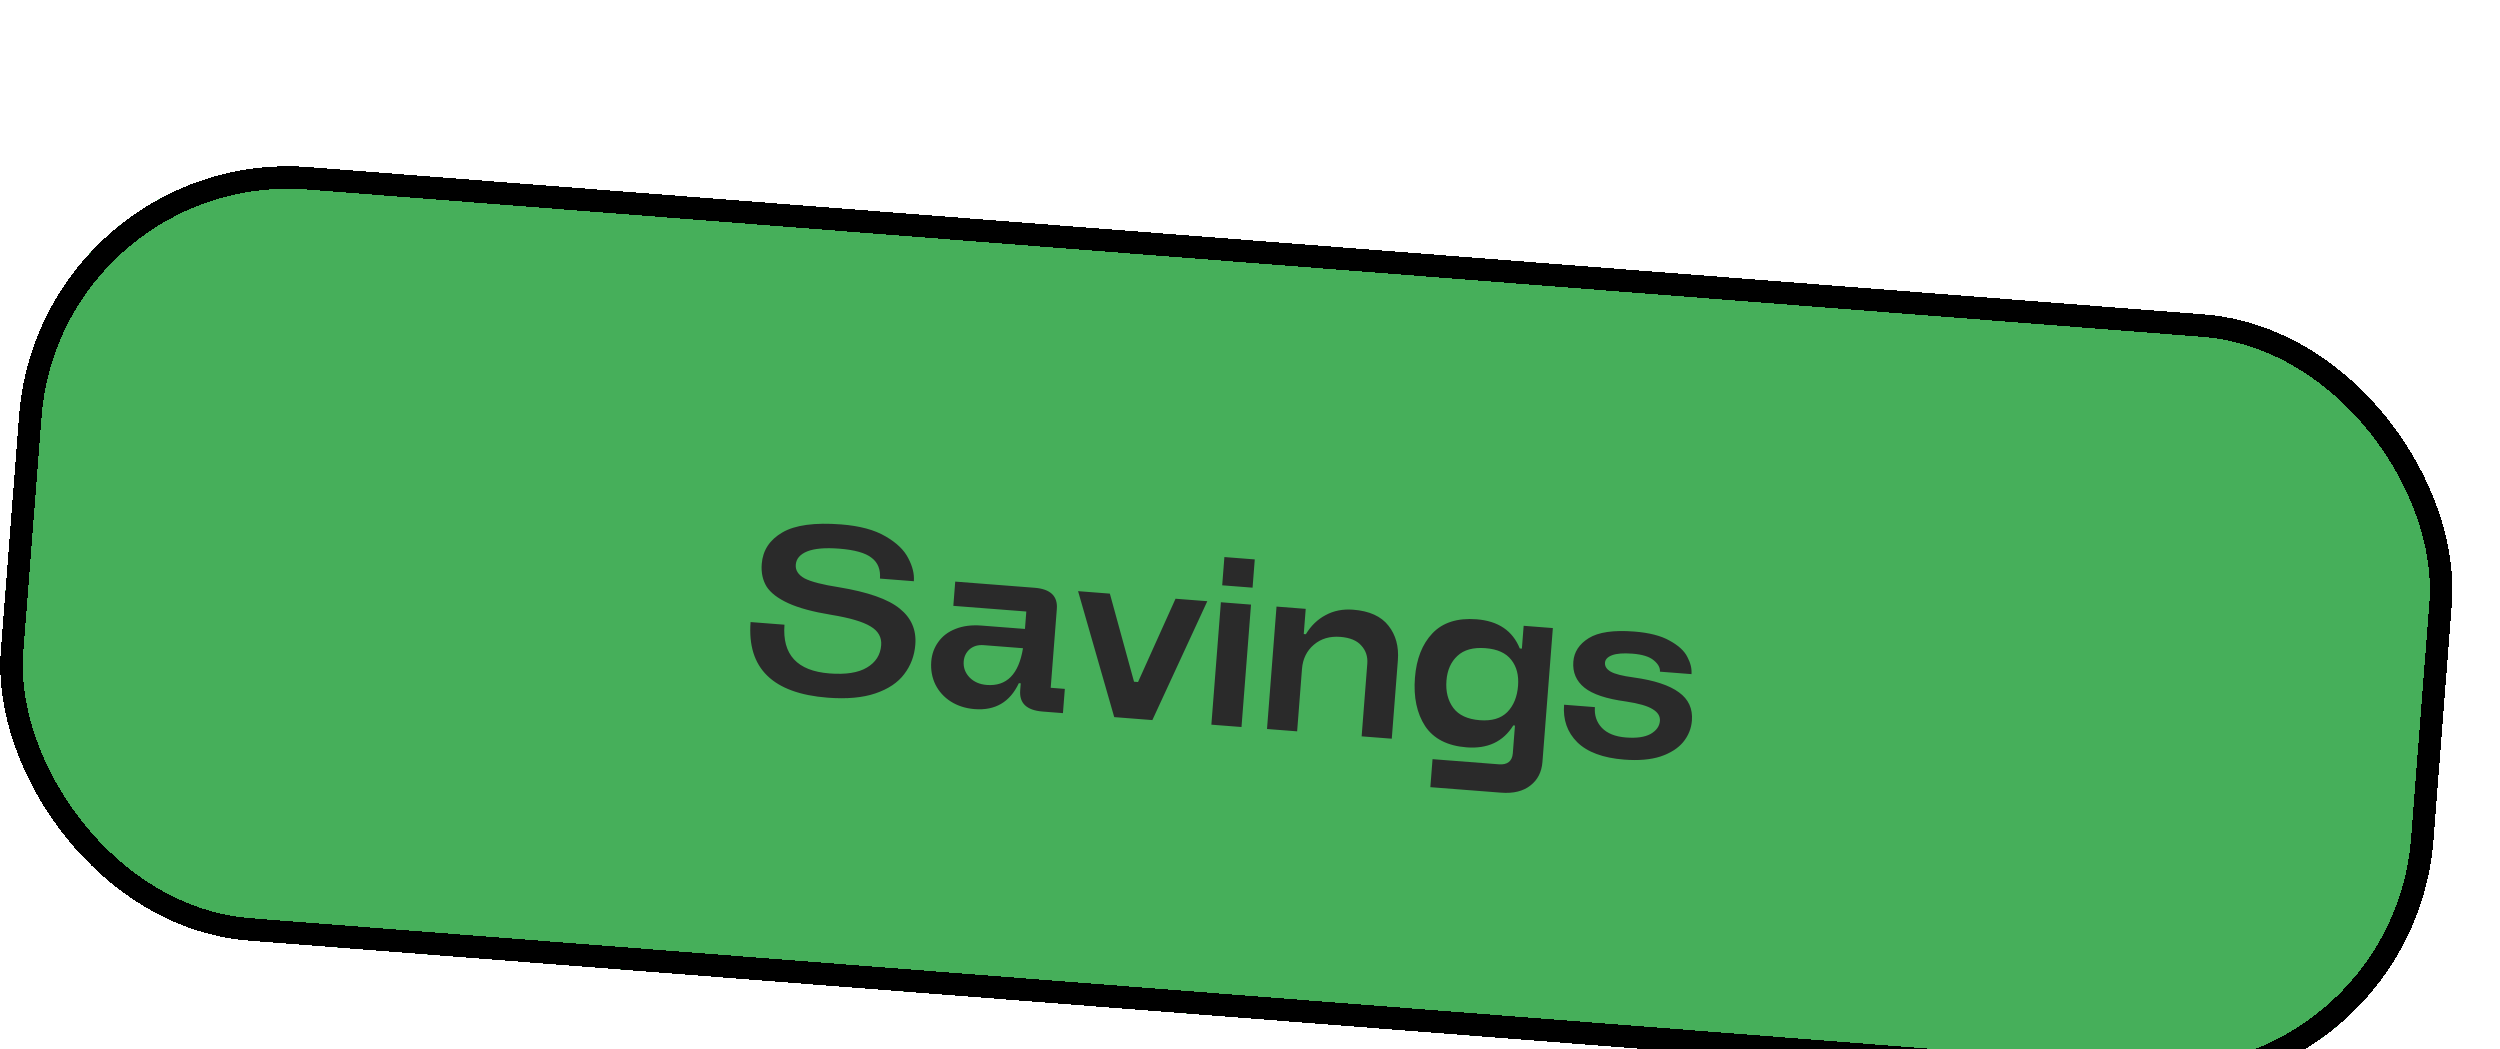 <svg width="255" height="107" viewBox="0 0 255 107" fill="none" xmlns="http://www.w3.org/2000/svg">
<g filter="url(#filter0_dd_256_1020)">
<rect x="6.378" width="248.882" height="79.138" rx="27.526" transform="rotate(4.445 6.378 0)" fill="#46AF5A" shape-rendering="crispEdges"/>
<rect x="7.433" y="1.232" width="246.588" height="76.844" rx="26.379" transform="rotate(4.445 7.433 1.232)" stroke="black" stroke-width="2.294" shape-rendering="crispEdges"/>
<path d="M92.05 44.106C92.122 43.178 91.839 42.471 91.2 41.987C90.578 41.488 89.475 41.176 87.89 41.053C86.466 40.942 85.379 41.035 84.632 41.331C83.9 41.629 83.51 42.082 83.463 42.69C83.418 43.266 83.72 43.733 84.369 44.089C85.035 44.431 86.203 44.731 87.874 44.99C90.816 45.476 92.877 46.2 94.059 47.161C95.242 48.107 95.775 49.332 95.657 50.837C95.569 51.974 95.193 52.975 94.53 53.842C93.883 54.709 92.906 55.366 91.599 55.812C90.292 56.258 88.662 56.405 86.709 56.253C81.106 55.818 78.487 53.247 78.853 48.54L82.311 48.809C82.073 51.867 83.603 53.524 86.901 53.78C88.566 53.909 89.838 53.71 90.716 53.183C91.611 52.656 92.096 51.897 92.174 50.904C92.237 50.088 91.876 49.448 91.091 48.984C90.307 48.505 88.968 48.111 87.076 47.802C85.215 47.497 83.756 47.101 82.699 46.617C81.641 46.132 80.904 45.567 80.487 44.923C80.087 44.264 79.922 43.494 79.99 42.613C80.099 41.22 80.802 40.148 82.101 39.395C83.399 38.642 85.393 38.371 88.083 38.58C89.988 38.728 91.502 39.136 92.626 39.803C93.751 40.454 94.522 41.198 94.941 42.036C95.376 42.859 95.565 43.639 95.508 44.375L92.05 44.106ZM110.714 57.83L108.649 57.669C107.016 57.542 106.251 56.822 106.353 55.51L106.409 54.789L106.217 54.774C105.31 56.701 103.808 57.583 101.711 57.42C100.799 57.349 99.989 57.093 99.283 56.651C98.592 56.211 98.065 55.63 97.703 54.91C97.356 54.19 97.216 53.406 97.282 52.558C97.339 51.821 97.575 51.163 97.991 50.584C98.407 49.988 98.99 49.542 99.737 49.246C100.503 48.935 101.397 48.819 102.422 48.899L106.84 49.242L106.978 47.465L99.534 46.887L99.727 44.413L107.819 45.042C109.436 45.168 110.193 45.887 110.091 47.2L109.466 55.244L110.907 55.356L110.714 57.83ZM100.592 52.549C100.543 53.174 100.742 53.721 101.189 54.19C101.637 54.644 102.221 54.898 102.942 54.955C104.975 55.113 106.207 53.864 106.639 51.208L102.629 50.896C102.053 50.851 101.575 50.991 101.195 51.316C100.832 51.642 100.631 52.053 100.592 52.549ZM117.965 54.625L118.373 54.656L122.198 46.16L125.44 46.412L119.835 58.539L115.945 58.236L112.257 45.387L115.499 45.639L117.965 54.625ZM130.28 42.15L130.056 45.032L126.958 44.791L127.182 41.909L130.28 42.15ZM126.824 46.52L129.898 46.759L128.927 59.245L125.853 59.007L126.824 46.52ZM135.277 49.762L135.493 49.779C136.011 48.917 136.681 48.269 137.504 47.833C138.329 47.382 139.269 47.197 140.326 47.28C141.974 47.408 143.172 47.952 143.919 48.912C144.667 49.856 144.986 51.032 144.877 52.441L144.255 60.437L141.181 60.198L141.758 52.778C141.814 52.058 141.612 51.446 141.152 50.943C140.709 50.426 139.991 50.128 138.999 50.051C137.926 49.968 137.028 50.236 136.303 50.856C135.578 51.476 135.176 52.299 135.097 53.323L134.602 59.687L131.528 59.448L132.499 46.961L135.477 47.193L135.277 49.762ZM152.903 48.257C155.112 48.429 156.581 49.421 157.31 51.233L157.526 51.25L157.707 48.921L160.685 49.152L159.623 62.816C159.543 63.84 159.135 64.638 158.398 65.209C157.66 65.796 156.658 66.04 155.394 65.942L148.19 65.381L148.412 62.524L155.184 63.05C155.616 63.084 155.952 63.005 156.192 62.815C156.433 62.624 156.568 62.329 156.6 61.928L156.82 59.095L156.652 59.082C155.621 60.741 154.033 61.487 151.888 61.32C149.935 61.169 148.525 60.447 147.659 59.156C146.811 57.85 146.463 56.204 146.618 54.219C146.767 52.298 147.359 50.79 148.395 49.695C149.447 48.585 150.95 48.106 152.903 48.257ZM149.832 54.517C149.746 55.622 149.98 56.55 150.533 57.301C151.088 58.037 151.99 58.454 153.238 58.551C154.455 58.645 155.386 58.371 156.032 57.729C156.679 57.071 157.047 56.173 157.135 55.037C157.219 53.964 156.989 53.085 156.447 52.398C155.905 51.696 155.026 51.297 153.81 51.203C152.561 51.106 151.606 51.37 150.946 51.995C150.286 52.604 149.915 53.445 149.832 54.517ZM171.609 53.601C171.64 53.201 171.429 52.814 170.975 52.441C170.536 52.068 169.813 51.843 168.805 51.764C167.892 51.694 167.204 51.745 166.739 51.918C166.275 52.091 166.029 52.346 166.003 52.682C165.975 53.05 166.168 53.355 166.585 53.597C167.001 53.839 167.782 54.036 168.93 54.19C171.033 54.482 172.572 54.989 173.547 55.709C174.523 56.413 174.964 57.373 174.869 58.59C174.806 59.406 174.507 60.14 173.973 60.791C173.441 61.426 172.67 61.913 171.661 62.254C170.653 62.578 169.421 62.684 167.964 62.57C165.803 62.402 164.207 61.811 163.174 60.797C162.158 59.784 161.709 58.509 161.829 56.972L164.974 57.216C164.91 58.049 165.145 58.752 165.68 59.325C166.231 59.899 167.051 60.228 168.14 60.313C169.229 60.398 170.067 60.278 170.656 59.953C171.246 59.612 171.563 59.17 171.605 58.626C171.642 58.145 171.399 57.748 170.876 57.434C170.37 57.104 169.457 56.84 168.136 56.641C166.143 56.373 164.73 55.901 163.897 55.224C163.064 54.547 162.69 53.665 162.774 52.576C162.852 51.584 163.373 50.787 164.337 50.185C165.319 49.569 166.867 49.343 168.98 49.507C170.517 49.627 171.725 49.938 172.604 50.441C173.5 50.93 174.101 51.484 174.407 52.103C174.73 52.708 174.87 53.291 174.827 53.851L171.609 53.601Z" fill="#2A2A2A"/>
</g>
<defs>
<filter id="filter0_dd_256_1020" x="-2.049" y="0" width="256.561" height="108.512" filterUnits="userSpaceOnUse" color-interpolation-filters="sRGB">
<feFlood flood-opacity="0" result="BackgroundImageFix"/>
<feColorMatrix in="SourceAlpha" type="matrix" values="0 0 0 0 0 0 0 0 0 0 0 0 0 0 0 0 0 0 127 0" result="hardAlpha"/>
<feOffset dx="-2.294" dy="10.322"/>
<feComposite in2="hardAlpha" operator="out"/>
<feColorMatrix type="matrix" values="0 0 0 0 0 0 0 0 0 0 0 0 0 0 0 0 0 0 1 0"/>
<feBlend mode="normal" in2="BackgroundImageFix" result="effect1_dropShadow_256_1020"/>
<feColorMatrix in="SourceAlpha" type="matrix" values="0 0 0 0 0 0 0 0 0 0 0 0 0 0 0 0 0 0 127 0" result="hardAlpha"/>
<feOffset dy="4.588"/>
<feComposite in2="hardAlpha" operator="out"/>
<feColorMatrix type="matrix" values="0 0 0 0 0.107 0 0 0 0 0.696 0 0 0 0 0.017 0 0 0 1 0"/>
<feBlend mode="normal" in2="effect1_dropShadow_256_1020" result="effect2_dropShadow_256_1020"/>
<feBlend mode="normal" in="SourceGraphic" in2="effect2_dropShadow_256_1020" result="shape"/>
</filter>
</defs>
</svg>
